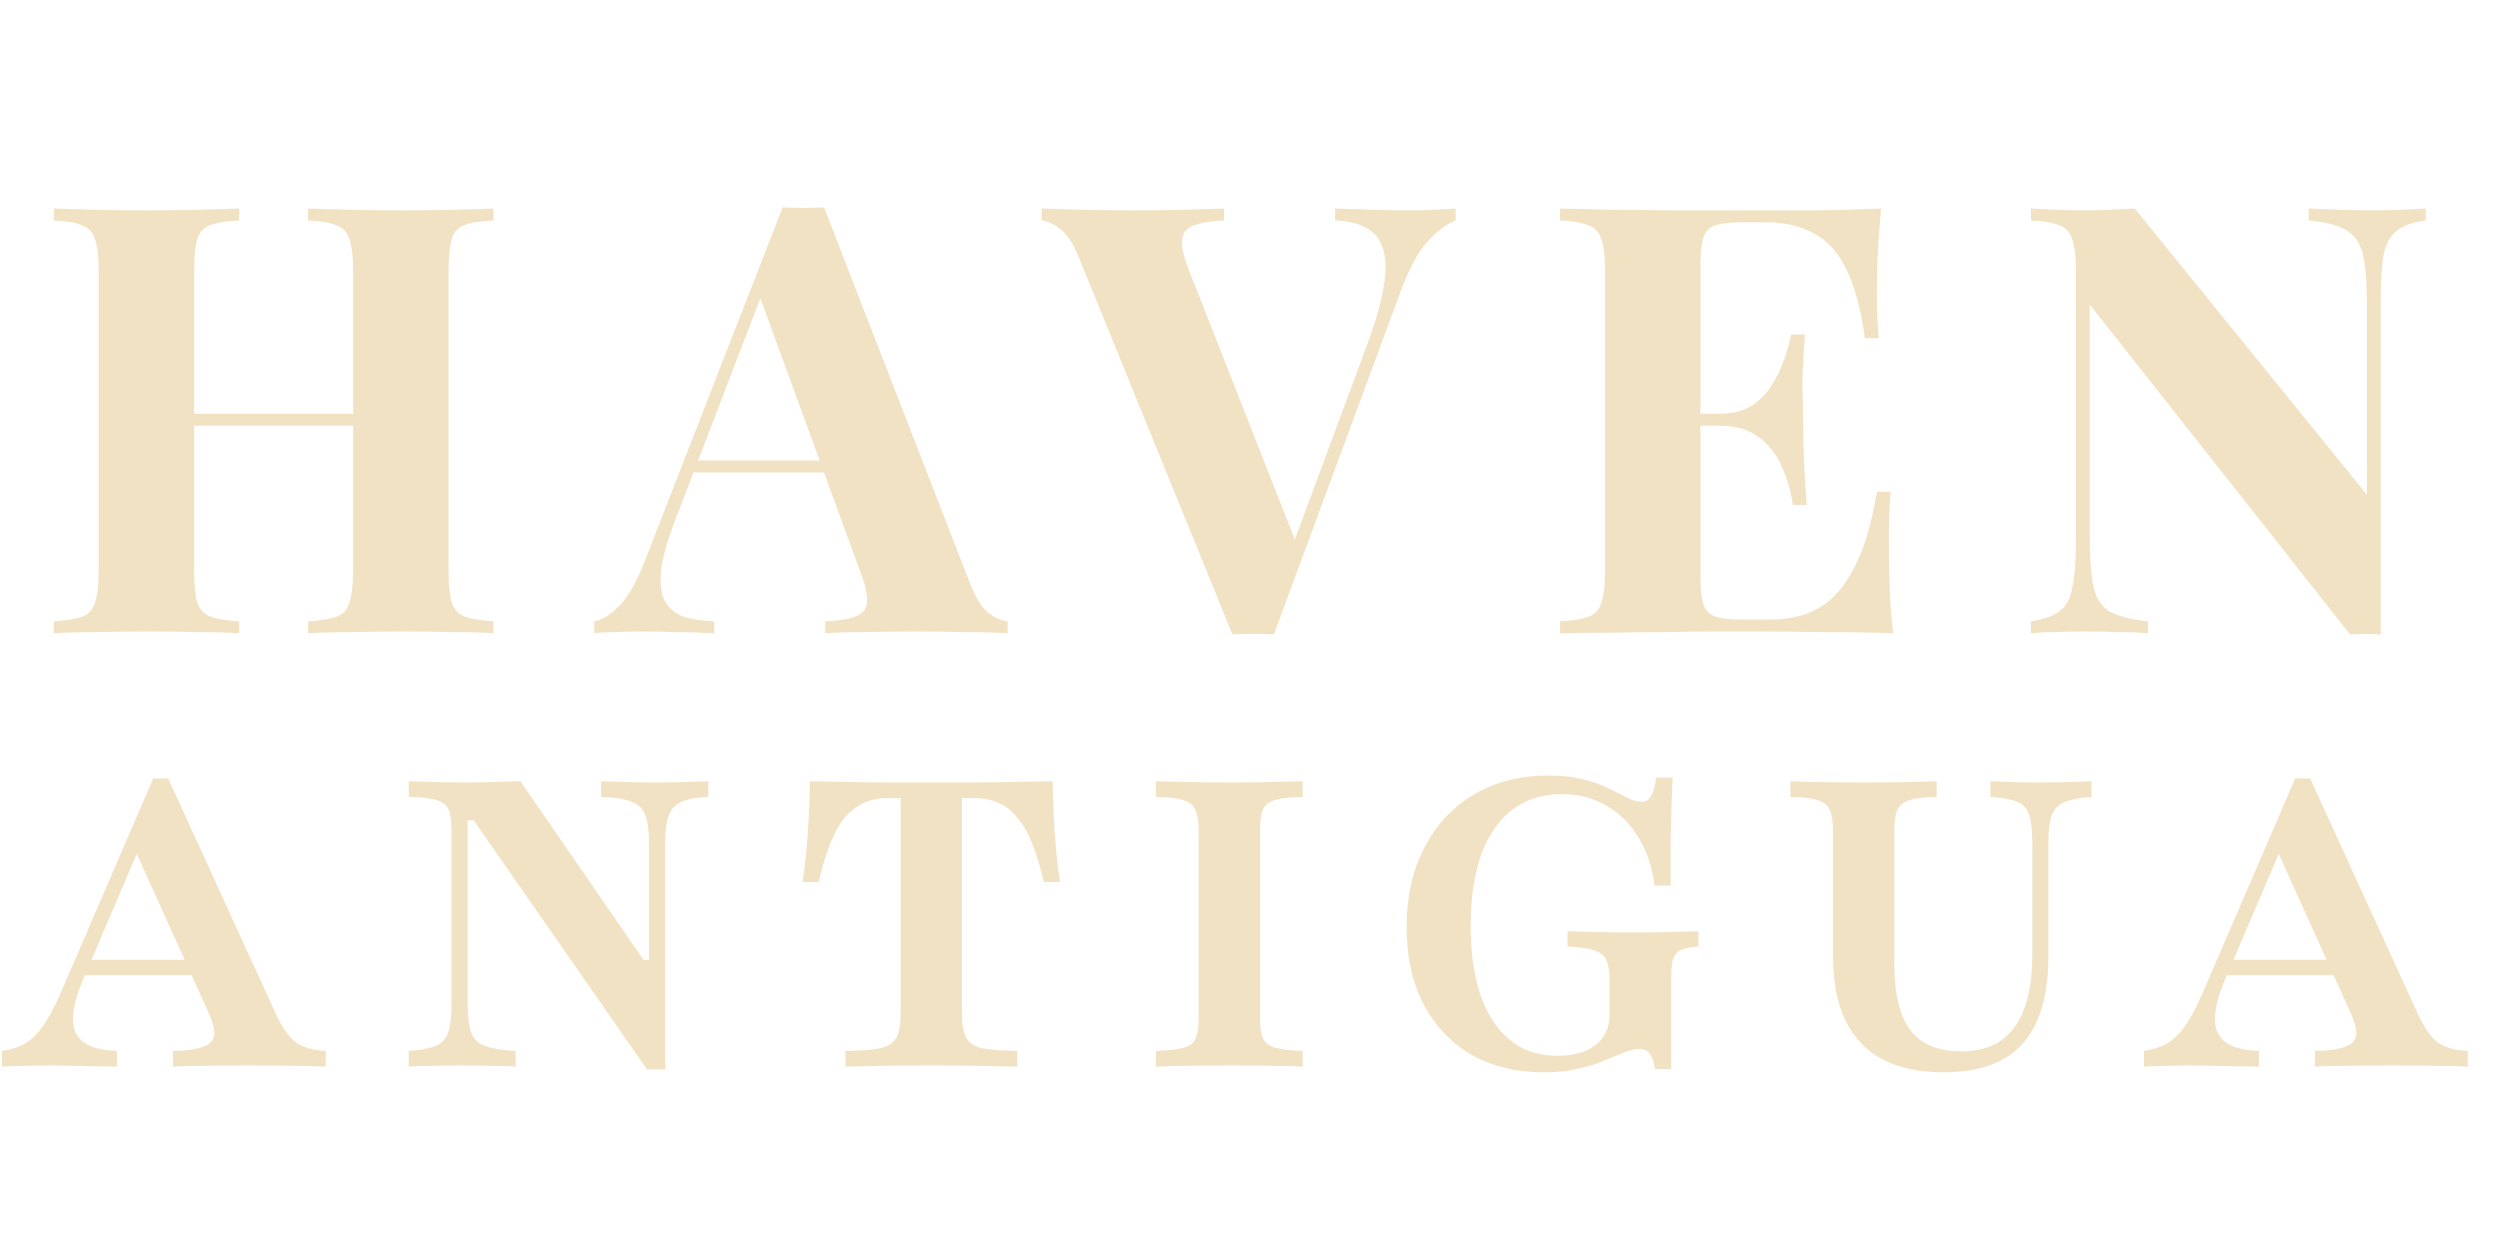 <svg width="75"
     height="37"
     viewBox="0 0 75 37"
     fill="#F2E2C4"
     xmlns="http://www.w3.org/2000/svg">
    <path
        d="M9.244 19V18.64C9.628 18.616 9.916 18.568 10.108 18.496C10.3 18.424 10.426 18.28 10.486 18.064C10.558 17.848 10.594 17.524 10.594 17.092V8.164C10.594 7.72 10.558 7.396 10.486 7.192C10.426 6.976 10.294 6.832 10.09 6.76C9.898 6.676 9.616 6.628 9.244 6.616V6.256C9.568 6.268 9.988 6.28 10.504 6.292C11.032 6.304 11.554 6.31 12.07 6.31C12.622 6.31 13.138 6.304 13.618 6.292C14.11 6.28 14.506 6.268 14.806 6.256V6.616C14.422 6.628 14.128 6.676 13.924 6.76C13.732 6.832 13.606 6.976 13.546 7.192C13.486 7.396 13.456 7.72 13.456 8.164V17.092C13.456 17.524 13.486 17.848 13.546 18.064C13.618 18.28 13.75 18.424 13.942 18.496C14.134 18.568 14.422 18.616 14.806 18.64V19C14.506 18.976 14.11 18.964 13.618 18.964C13.138 18.952 12.622 18.946 12.07 18.946C11.554 18.946 11.032 18.952 10.504 18.964C9.988 18.964 9.568 18.976 9.244 19ZM1.612 19V18.64C1.996 18.616 2.284 18.568 2.476 18.496C2.668 18.424 2.794 18.28 2.854 18.064C2.926 17.848 2.962 17.524 2.962 17.092V8.164C2.962 7.72 2.926 7.396 2.854 7.192C2.794 6.976 2.662 6.832 2.458 6.76C2.266 6.676 1.984 6.628 1.612 6.616V6.256C1.924 6.268 2.326 6.28 2.818 6.292C3.322 6.304 3.868 6.31 4.456 6.31C4.96 6.31 5.458 6.304 5.95 6.292C6.442 6.28 6.85 6.268 7.174 6.256V6.616C6.79 6.628 6.496 6.676 6.292 6.76C6.1 6.832 5.974 6.976 5.914 7.192C5.854 7.396 5.824 7.72 5.824 8.164V17.092C5.824 17.524 5.854 17.848 5.914 18.064C5.986 18.28 6.118 18.424 6.31 18.496C6.502 18.568 6.79 18.616 7.174 18.64V19C6.85 18.976 6.442 18.964 5.95 18.964C5.458 18.952 4.96 18.946 4.456 18.946C3.868 18.946 3.322 18.952 2.818 18.964C2.326 18.964 1.924 18.976 1.612 19ZM4.654 12.772V12.412H11.764V12.772H4.654ZM24.721 6.22L29.095 17.488C29.262 17.92 29.448 18.22 29.652 18.388C29.869 18.544 30.061 18.628 30.229 18.64V19C29.869 18.976 29.442 18.964 28.951 18.964C28.471 18.952 27.985 18.946 27.492 18.946C26.941 18.946 26.419 18.952 25.927 18.964C25.434 18.964 25.044 18.976 24.756 19V18.64C25.369 18.616 25.753 18.514 25.909 18.334C26.076 18.142 26.041 17.74 25.8 17.128L22.741 8.758L23.064 8.29L20.328 15.418C20.064 16.078 19.902 16.618 19.843 17.038C19.794 17.458 19.825 17.782 19.933 18.01C20.052 18.238 20.238 18.4 20.491 18.496C20.755 18.58 21.067 18.628 21.427 18.64V19C21.03 18.976 20.652 18.964 20.293 18.964C19.933 18.952 19.567 18.946 19.195 18.946C18.93 18.946 18.678 18.952 18.439 18.964C18.21 18.964 18.006 18.976 17.826 19V18.64C18.078 18.592 18.337 18.43 18.601 18.154C18.864 17.878 19.122 17.41 19.375 16.75L23.479 6.22C23.671 6.232 23.875 6.238 24.09 6.238C24.319 6.238 24.529 6.232 24.721 6.22ZM25.98 13.816V14.176H20.616L20.797 13.816H25.98ZM43.67 6.256V6.616C43.406 6.712 43.124 6.922 42.824 7.246C42.536 7.57 42.266 8.074 42.014 8.758L38.216 19.036C38.12 19.024 38.018 19.018 37.91 19.018C37.802 19.018 37.694 19.018 37.586 19.018C37.49 19.018 37.388 19.018 37.28 19.018C37.172 19.018 37.07 19.024 36.974 19.036L32.384 7.768C32.216 7.336 32.03 7.042 31.826 6.886C31.622 6.718 31.43 6.628 31.25 6.616V6.256C31.61 6.268 32.03 6.28 32.51 6.292C33.002 6.304 33.494 6.31 33.986 6.31C34.538 6.31 35.054 6.304 35.534 6.292C36.026 6.28 36.422 6.268 36.722 6.256V6.616C36.338 6.628 36.038 6.676 35.822 6.76C35.606 6.832 35.486 6.976 35.462 7.192C35.438 7.396 35.51 7.708 35.678 8.128L38.954 16.462L38.576 16.912L41.06 10.216C41.384 9.316 41.552 8.608 41.564 8.092C41.576 7.576 41.45 7.204 41.186 6.976C40.922 6.748 40.544 6.628 40.052 6.616V6.256C40.46 6.268 40.844 6.28 41.204 6.292C41.564 6.304 41.93 6.31 42.302 6.31C42.566 6.31 42.812 6.304 43.04 6.292C43.28 6.28 43.49 6.268 43.67 6.256ZM56.432 6.256C56.384 6.784 56.348 7.294 56.324 7.786C56.312 8.278 56.306 8.656 56.306 8.92C56.306 9.16 56.312 9.388 56.324 9.604C56.336 9.82 56.348 10 56.36 10.144H55.946C55.826 9.268 55.64 8.578 55.388 8.074C55.136 7.558 54.806 7.198 54.398 6.994C54.002 6.778 53.534 6.67 52.994 6.67H52.256C51.908 6.67 51.644 6.7 51.464 6.76C51.284 6.82 51.164 6.94 51.104 7.12C51.044 7.3 51.014 7.576 51.014 7.948V17.308C51.014 17.68 51.044 17.956 51.104 18.136C51.164 18.316 51.284 18.436 51.464 18.496C51.644 18.556 51.908 18.586 52.256 18.586H53.138C53.678 18.586 54.152 18.472 54.56 18.244C54.98 18.004 55.334 17.602 55.622 17.038C55.922 16.474 56.15 15.712 56.306 14.752H56.72C56.684 15.136 56.666 15.64 56.666 16.264C56.666 16.54 56.672 16.93 56.684 17.434C56.696 17.938 56.732 18.46 56.792 19C56.18 18.976 55.49 18.964 54.722 18.964C53.954 18.952 53.27 18.946 52.67 18.946C52.37 18.946 51.986 18.946 51.518 18.946C51.05 18.946 50.546 18.952 50.006 18.964C49.466 18.964 48.92 18.97 48.368 18.982C47.816 18.982 47.294 18.988 46.802 19V18.64C47.186 18.616 47.474 18.568 47.666 18.496C47.858 18.424 47.984 18.28 48.044 18.064C48.116 17.848 48.152 17.524 48.152 17.092V8.164C48.152 7.72 48.116 7.396 48.044 7.192C47.984 6.976 47.852 6.832 47.648 6.76C47.456 6.676 47.174 6.628 46.802 6.616V6.256C47.294 6.268 47.816 6.28 48.368 6.292C48.92 6.292 49.466 6.298 50.006 6.31C50.546 6.31 51.05 6.31 51.518 6.31C51.986 6.31 52.37 6.31 52.67 6.31C53.222 6.31 53.846 6.31 54.542 6.31C55.25 6.298 55.88 6.28 56.432 6.256ZM53.624 12.412C53.624 12.412 53.624 12.472 53.624 12.592C53.624 12.712 53.624 12.772 53.624 12.772H50.474C50.474 12.772 50.474 12.712 50.474 12.592C50.474 12.472 50.474 12.412 50.474 12.412H53.624ZM54.146 10.036C54.098 10.72 54.074 11.242 54.074 11.602C54.086 11.962 54.092 12.292 54.092 12.592C54.092 12.892 54.098 13.222 54.11 13.582C54.122 13.942 54.152 14.464 54.2 15.148H53.786C53.726 14.728 53.612 14.338 53.444 13.978C53.288 13.618 53.06 13.33 52.76 13.114C52.46 12.886 52.07 12.772 51.59 12.772V12.412C51.95 12.412 52.256 12.34 52.508 12.196C52.76 12.04 52.964 11.842 53.12 11.602C53.288 11.35 53.42 11.086 53.516 10.81C53.612 10.534 53.684 10.276 53.732 10.036H54.146ZM72.772 6.256V6.616C72.388 6.664 72.1 6.766 71.908 6.922C71.716 7.066 71.584 7.3 71.512 7.624C71.452 7.948 71.422 8.404 71.422 8.992V19.036C71.278 19.024 71.128 19.018 70.972 19.018C70.828 19.018 70.672 19.024 70.504 19.036L62.692 9.136V16.048C62.692 16.708 62.728 17.218 62.8 17.578C62.872 17.926 63.028 18.178 63.268 18.334C63.52 18.478 63.91 18.58 64.438 18.64V19C64.21 18.976 63.91 18.964 63.538 18.964C63.166 18.952 62.818 18.946 62.494 18.946C62.218 18.946 61.936 18.952 61.648 18.964C61.36 18.964 61.12 18.976 60.928 19V18.64C61.312 18.58 61.6 18.478 61.792 18.334C61.984 18.19 62.11 17.956 62.17 17.632C62.242 17.296 62.278 16.84 62.278 16.264V8.164C62.278 7.72 62.242 7.396 62.17 7.192C62.11 6.976 61.978 6.832 61.774 6.76C61.582 6.676 61.3 6.628 60.928 6.616V6.256C61.12 6.268 61.36 6.28 61.648 6.292C61.936 6.304 62.218 6.31 62.494 6.31C62.782 6.31 63.058 6.304 63.322 6.292C63.586 6.28 63.826 6.268 64.042 6.256L71.008 14.842V9.208C71.008 8.548 70.972 8.044 70.9 7.696C70.828 7.336 70.666 7.078 70.414 6.922C70.174 6.766 69.79 6.664 69.262 6.616V6.256C69.49 6.268 69.79 6.28 70.162 6.292C70.534 6.304 70.882 6.31 71.206 6.31C71.494 6.31 71.776 6.304 72.052 6.292C72.34 6.28 72.58 6.268 72.772 6.256Z"/>
    <path
        d="M0.06 32V31.528C0.335 31.488 0.569 31.411 0.762 31.298C0.956 31.177 1.133 31.004 1.294 30.778C1.456 30.544 1.621 30.238 1.79 29.859L4.597 23.351H5.044L8.298 30.464C8.476 30.843 8.669 31.113 8.879 31.274C9.097 31.427 9.395 31.512 9.774 31.528V32C9.524 31.984 9.21 31.976 8.831 31.976C8.452 31.968 8.012 31.964 7.512 31.964C6.964 31.964 6.492 31.968 6.097 31.976C5.702 31.976 5.399 31.984 5.19 32V31.528C5.593 31.52 5.891 31.48 6.085 31.407C6.286 31.335 6.399 31.222 6.423 31.069C6.448 30.915 6.399 30.702 6.278 30.427L3.992 25.371L4.27 25.226L2.492 29.387C2.29 29.863 2.19 30.258 2.19 30.573C2.19 30.879 2.298 31.113 2.516 31.274C2.734 31.427 3.065 31.512 3.508 31.528V32C3.226 31.992 2.972 31.988 2.746 31.988C2.52 31.98 2.306 31.976 2.105 31.976C1.911 31.968 1.71 31.964 1.5 31.964C1.242 31.964 0.996 31.968 0.762 31.976C0.528 31.976 0.294 31.984 0.06 32ZM2.274 29.254L2.48 28.794H6.23L6.435 29.254H2.274ZM19.412 32.085L14.21 24.609H14.028V30.101C14.028 30.464 14.061 30.746 14.125 30.948C14.19 31.141 14.323 31.282 14.524 31.371C14.734 31.452 15.049 31.504 15.468 31.528V32C15.307 31.984 15.077 31.976 14.778 31.976C14.488 31.968 14.178 31.964 13.847 31.964C13.508 31.964 13.202 31.968 12.928 31.976C12.653 31.976 12.432 31.984 12.262 32V31.528C12.625 31.504 12.899 31.452 13.085 31.371C13.27 31.282 13.391 31.145 13.448 30.96C13.512 30.766 13.545 30.5 13.545 30.161V24.948C13.545 24.649 13.516 24.431 13.46 24.294C13.403 24.157 13.283 24.061 13.097 24.004C12.912 23.948 12.633 23.915 12.262 23.907V23.436C12.44 23.444 12.678 23.452 12.976 23.46C13.274 23.468 13.601 23.472 13.956 23.472C14.287 23.472 14.589 23.468 14.863 23.46C15.145 23.452 15.395 23.444 15.613 23.436L19.303 28.794H19.472V25.335C19.472 24.972 19.44 24.694 19.375 24.5C19.311 24.298 19.178 24.153 18.976 24.064C18.774 23.976 18.46 23.923 18.032 23.907V23.436C18.202 23.444 18.432 23.452 18.722 23.46C19.02 23.468 19.335 23.472 19.666 23.472C19.996 23.472 20.299 23.468 20.573 23.46C20.855 23.452 21.081 23.444 21.25 23.436V23.907C20.887 23.923 20.613 23.976 20.428 24.064C20.242 24.153 20.117 24.294 20.053 24.488C19.988 24.673 19.956 24.936 19.956 25.274V32.085H19.412ZM25.362 32V31.528C25.83 31.52 26.18 31.492 26.414 31.444C26.656 31.387 26.818 31.278 26.898 31.117C26.979 30.956 27.019 30.714 27.019 30.391V23.944H26.632C26.277 23.944 25.971 24.028 25.713 24.198C25.455 24.359 25.233 24.625 25.047 24.996C24.862 25.367 24.701 25.855 24.564 26.46H24.08C24.152 25.952 24.205 25.448 24.237 24.948C24.269 24.448 24.289 23.944 24.297 23.436C24.652 23.444 25.039 23.452 25.459 23.46C25.886 23.468 26.314 23.472 26.741 23.472C27.177 23.472 27.576 23.472 27.939 23.472C28.293 23.472 28.684 23.472 29.112 23.472C29.539 23.472 29.967 23.468 30.394 23.46C30.83 23.452 31.225 23.444 31.58 23.436C31.588 23.944 31.608 24.448 31.64 24.948C31.672 25.448 31.725 25.952 31.797 26.46H31.314C31.209 26.008 31.092 25.621 30.963 25.298C30.834 24.976 30.684 24.718 30.515 24.524C30.354 24.323 30.168 24.177 29.959 24.089C29.749 23.992 29.507 23.944 29.233 23.944H28.858V30.391C28.858 30.714 28.898 30.956 28.979 31.117C29.059 31.278 29.217 31.387 29.451 31.444C29.693 31.492 30.047 31.52 30.515 31.528V32C30.233 31.992 29.862 31.984 29.402 31.976C28.951 31.968 28.471 31.964 27.963 31.964C27.422 31.964 26.922 31.968 26.463 31.976C26.003 31.984 25.636 31.992 25.362 32ZM34.678 32V31.528C35.057 31.512 35.335 31.48 35.513 31.431C35.698 31.383 35.819 31.286 35.876 31.141C35.932 30.996 35.96 30.778 35.96 30.488V24.948C35.96 24.657 35.928 24.444 35.863 24.306C35.807 24.161 35.686 24.061 35.501 24.004C35.323 23.948 35.049 23.915 34.678 23.907V23.436C34.896 23.444 35.194 23.452 35.573 23.46C35.96 23.468 36.408 23.472 36.916 23.472C37.384 23.472 37.803 23.468 38.174 23.46C38.553 23.452 38.855 23.444 39.081 23.436V23.907C38.71 23.915 38.432 23.948 38.246 24.004C38.069 24.052 37.948 24.149 37.884 24.294C37.827 24.439 37.799 24.657 37.799 24.948V30.488C37.799 30.778 37.827 30.996 37.884 31.141C37.948 31.278 38.069 31.375 38.246 31.431C38.432 31.48 38.71 31.512 39.081 31.528V32C38.855 31.984 38.553 31.976 38.174 31.976C37.803 31.968 37.384 31.964 36.916 31.964C36.408 31.964 35.96 31.968 35.573 31.976C35.194 31.976 34.896 31.984 34.678 32ZM46.311 32.169C45.48 32.169 44.755 31.992 44.134 31.637C43.521 31.274 43.045 30.77 42.706 30.125C42.367 29.472 42.198 28.702 42.198 27.814C42.198 26.903 42.376 26.109 42.73 25.431C43.085 24.746 43.581 24.214 44.218 23.835C44.855 23.456 45.597 23.266 46.444 23.266C46.863 23.266 47.222 23.306 47.521 23.387C47.819 23.46 48.073 23.552 48.283 23.665C48.501 23.77 48.686 23.863 48.839 23.944C48.992 24.016 49.13 24.052 49.251 24.052C49.371 24.052 49.464 23.996 49.529 23.883C49.601 23.77 49.654 23.585 49.686 23.327H50.182C50.166 23.593 50.154 23.871 50.146 24.161C50.138 24.444 50.13 24.774 50.121 25.153C50.121 25.532 50.121 26.004 50.121 26.569H49.638C49.565 26.004 49.4 25.516 49.142 25.105C48.892 24.694 48.569 24.379 48.174 24.161C47.787 23.936 47.347 23.823 46.855 23.823C46.275 23.823 45.779 23.98 45.367 24.294C44.964 24.601 44.654 25.048 44.436 25.637C44.226 26.226 44.121 26.939 44.121 27.778C44.121 29.004 44.347 29.96 44.799 30.645C45.259 31.331 45.9 31.673 46.722 31.673C47.045 31.673 47.323 31.625 47.557 31.528C47.791 31.431 47.968 31.294 48.089 31.117C48.218 30.931 48.283 30.718 48.283 30.476V29.375C48.283 29.117 48.251 28.923 48.186 28.794C48.121 28.657 47.996 28.561 47.811 28.504C47.634 28.448 47.371 28.411 47.025 28.395V27.936C47.186 27.944 47.436 27.952 47.775 27.96C48.121 27.968 48.541 27.972 49.033 27.972C49.468 27.972 49.843 27.968 50.158 27.96C50.48 27.952 50.746 27.944 50.956 27.936V28.395C50.722 28.411 50.545 28.448 50.424 28.504C50.303 28.561 50.222 28.661 50.182 28.806C50.15 28.944 50.134 29.153 50.134 29.436V32.073H49.65C49.617 31.855 49.565 31.702 49.492 31.613C49.42 31.516 49.315 31.468 49.178 31.468C49.041 31.468 48.888 31.504 48.718 31.577C48.549 31.641 48.351 31.722 48.126 31.819C47.908 31.915 47.65 31.996 47.351 32.06C47.061 32.133 46.714 32.169 46.311 32.169ZM58.307 32.169C57.581 32.169 56.972 32.04 56.48 31.782C55.988 31.524 55.617 31.137 55.367 30.621C55.117 30.105 54.992 29.468 54.992 28.71V24.948C54.992 24.657 54.96 24.444 54.895 24.306C54.839 24.161 54.718 24.061 54.532 24.004C54.355 23.948 54.081 23.915 53.71 23.907V23.436C54.113 23.46 54.851 23.472 55.924 23.472C56.956 23.472 57.682 23.46 58.101 23.436V23.907C57.73 23.915 57.456 23.948 57.278 24.004C57.101 24.061 56.98 24.161 56.916 24.306C56.859 24.444 56.831 24.657 56.831 24.948V28.915C56.831 29.819 56.992 30.484 57.315 30.911C57.637 31.331 58.145 31.54 58.839 31.54C59.557 31.54 60.089 31.298 60.436 30.814C60.791 30.331 60.968 29.601 60.968 28.625V25.25C60.968 24.895 60.936 24.625 60.871 24.439C60.815 24.254 60.694 24.125 60.508 24.052C60.331 23.98 60.065 23.931 59.71 23.907V23.436C59.831 23.444 60.016 23.452 60.266 23.46C60.516 23.468 60.815 23.472 61.161 23.472C61.549 23.472 61.871 23.468 62.129 23.46C62.395 23.452 62.601 23.444 62.746 23.436V23.907C62.391 23.931 62.121 23.984 61.936 24.064C61.75 24.137 61.621 24.27 61.549 24.464C61.484 24.649 61.452 24.919 61.452 25.274V28.686C61.452 29.847 61.198 30.718 60.69 31.298C60.182 31.879 59.387 32.169 58.307 32.169ZM64.319 32V31.528C64.593 31.488 64.827 31.411 65.021 31.298C65.214 31.177 65.392 31.004 65.553 30.778C65.714 30.544 65.88 30.238 66.049 29.859L68.855 23.351H69.303L72.557 30.464C72.734 30.843 72.928 31.113 73.138 31.274C73.355 31.427 73.654 31.512 74.033 31.528V32C73.783 31.984 73.468 31.976 73.089 31.976C72.71 31.968 72.271 31.964 71.771 31.964C71.222 31.964 70.751 31.968 70.355 31.976C69.96 31.976 69.658 31.984 69.448 32V31.528C69.851 31.52 70.15 31.48 70.343 31.407C70.545 31.335 70.658 31.222 70.682 31.069C70.706 30.915 70.658 30.702 70.537 30.427L68.251 25.371L68.529 25.226L66.751 29.387C66.549 29.863 66.448 30.258 66.448 30.573C66.448 30.879 66.557 31.113 66.775 31.274C66.993 31.427 67.323 31.512 67.767 31.528V32C67.484 31.992 67.23 31.988 67.005 31.988C66.779 31.98 66.565 31.976 66.363 31.976C66.17 31.968 65.968 31.964 65.759 31.964C65.501 31.964 65.255 31.968 65.021 31.976C64.787 31.976 64.553 31.984 64.319 32ZM66.533 29.254L66.738 28.794H70.488L70.694 29.254H66.533Z"/>
</svg>
